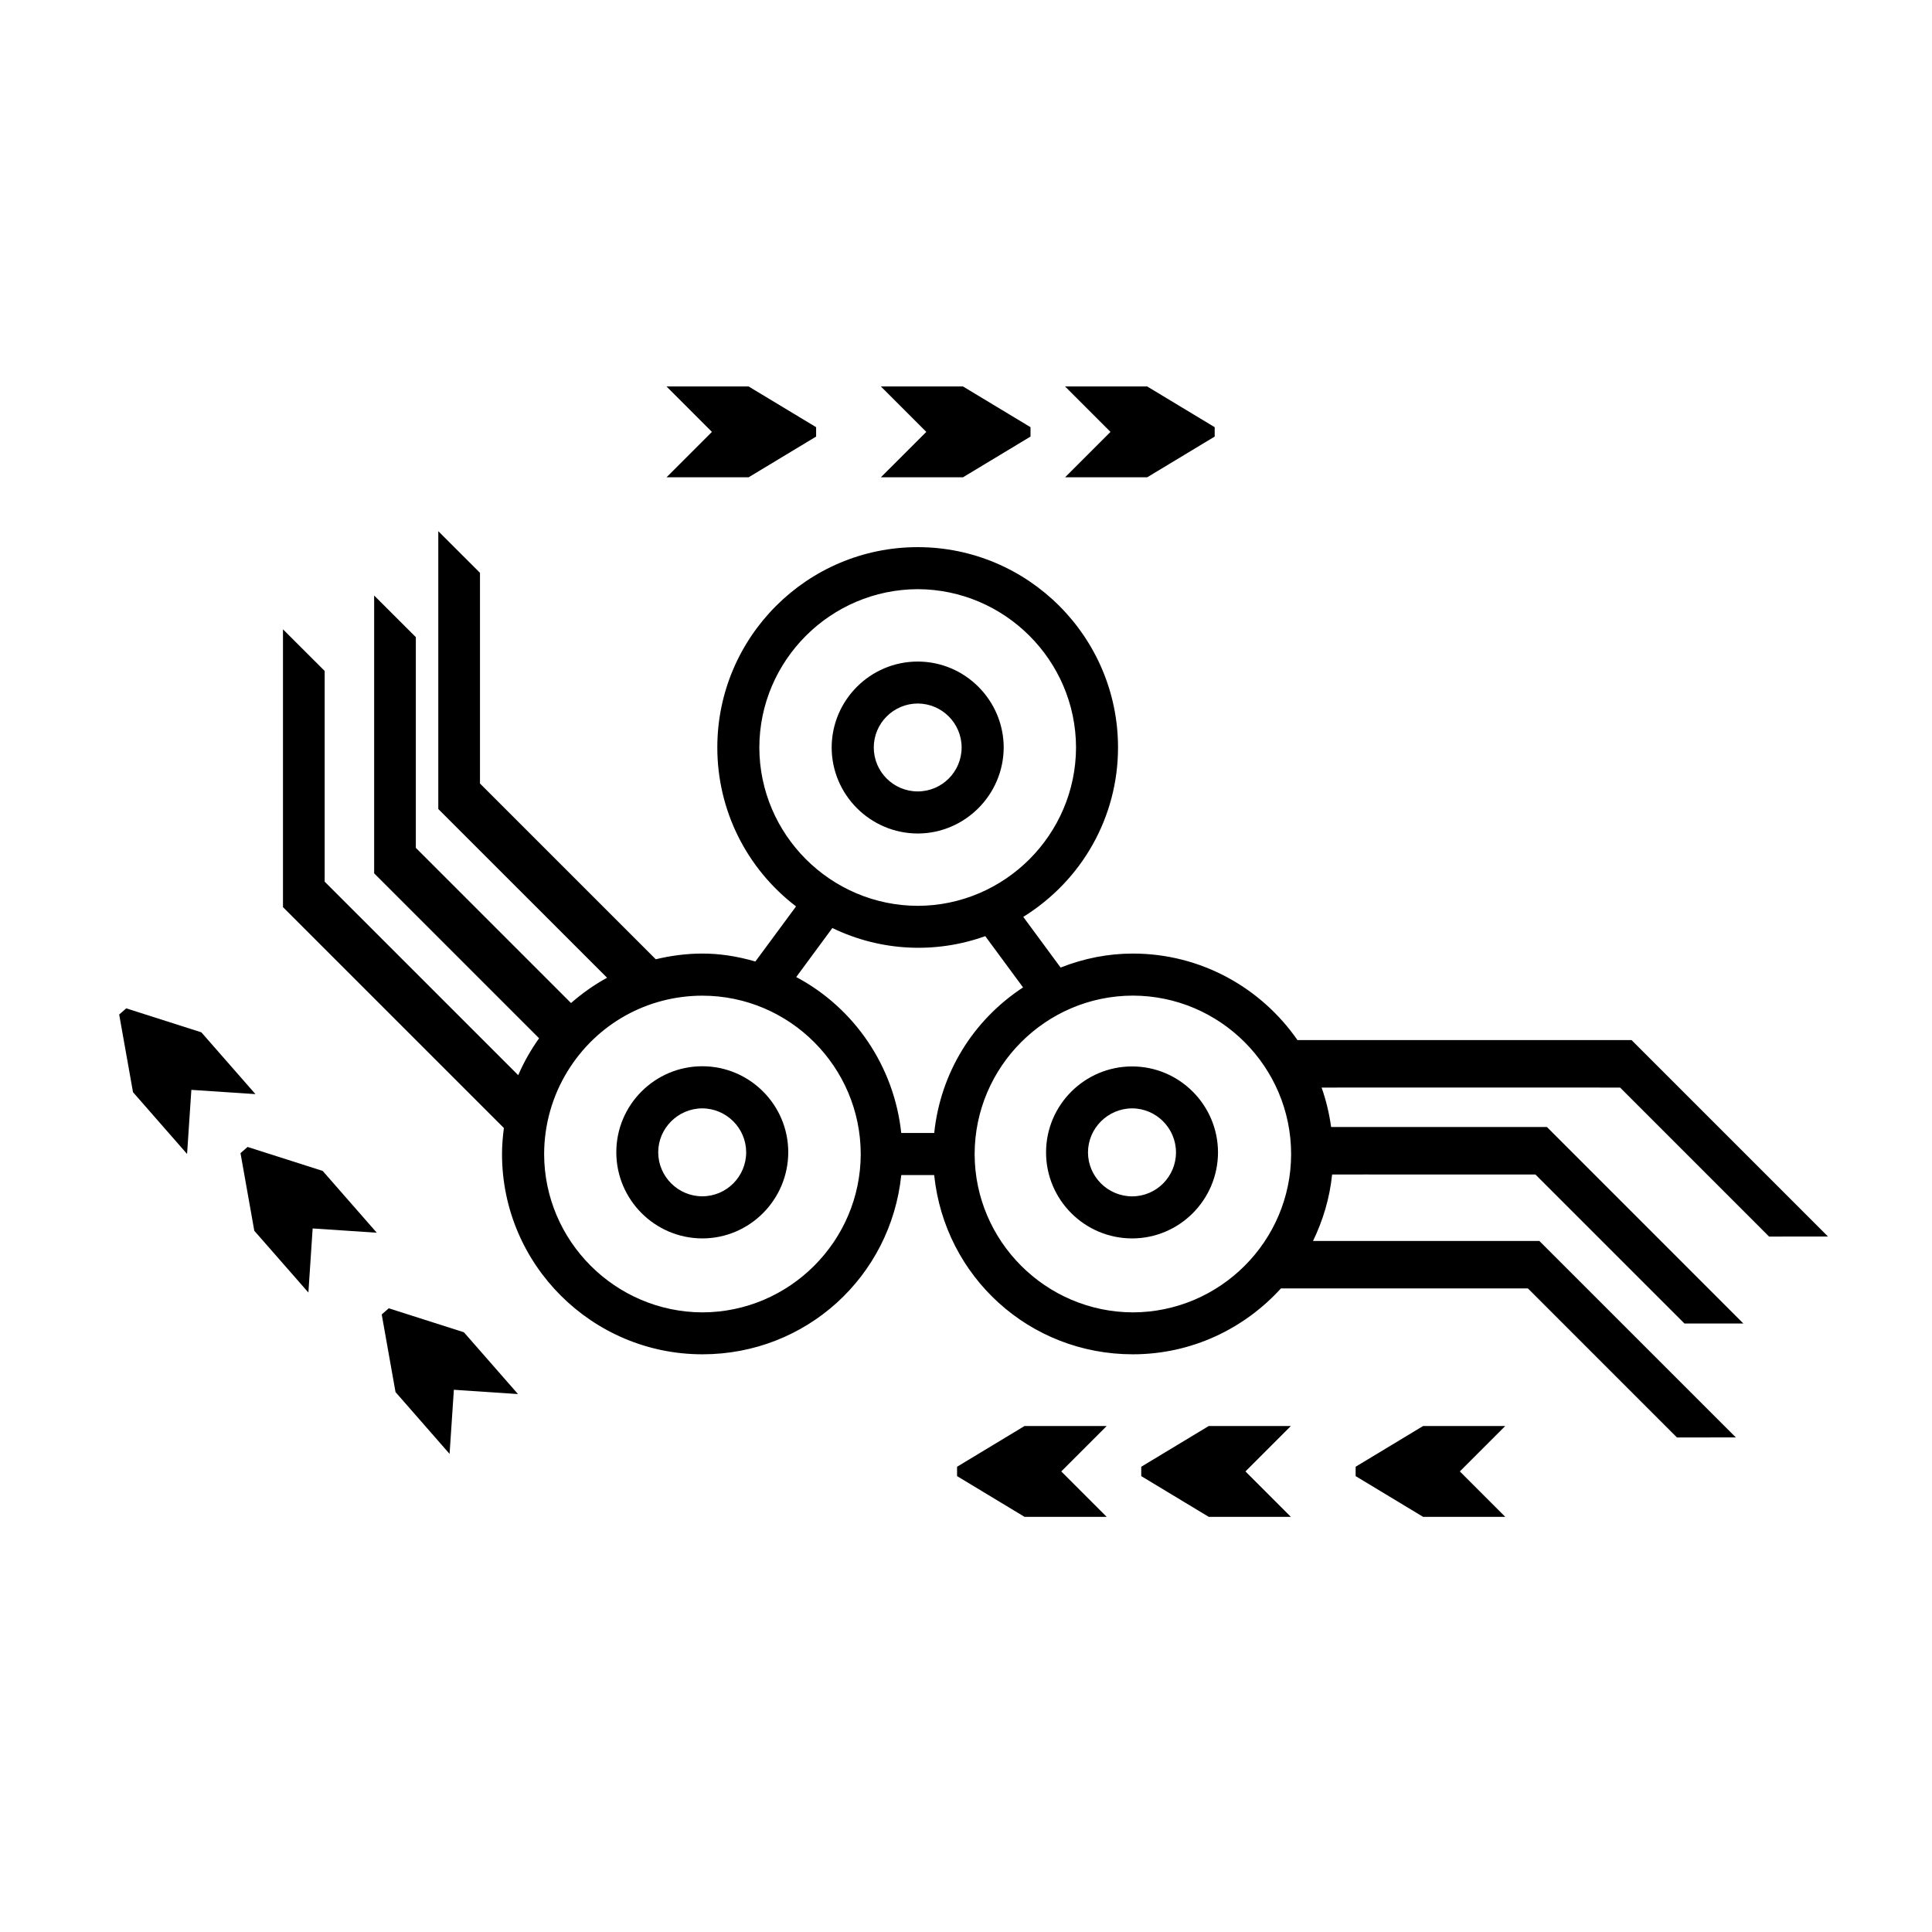 <?xml version="1.0" encoding="iso-8859-1"?>
<!-- Generator: Adobe Illustrator 17.0.2, SVG Export Plug-In . SVG Version: 6.00 Build 0)  -->
<!DOCTYPE svg PUBLIC "-//W3C//DTD SVG 1.1//EN" "http://www.w3.org/Graphics/SVG/1.1/DTD/svg11.dtd">
<svg version="1.1" id="Capa_1" xmlns="http://www.w3.org/2000/svg" xmlns:xlink="http://www.w3.org/1999/xlink" x="0px" y="0px"
	 width="64px" height="64px" viewBox="0 0 64 64" style="enable-background:new 0 0 64 64;" xml:space="preserve">
<g>
	<polygon points="38.002,15.811 40.238,14.462 40.238,14.151 38.002,12.802 35.282,12.802 36.786,14.307 35.282,15.811 	"/>
	<polygon points="31.9,15.811 34.137,14.462 34.137,14.151 31.9,12.802 29.18,12.802 30.685,14.307 29.18,15.811 	"/>
	<polygon points="24.799,15.811 27.035,14.462 27.035,14.151 24.799,12.802 22.079,12.802 23.583,14.307 22.079,15.811 	"/>
	<polygon points="6.67,34.197 4.182,33.403 3.948,33.607 4.406,36.18 6.197,38.227 6.339,36.103 8.462,36.244 	"/>
	<polygon points="8.201,37.994 7.967,38.199 8.424,40.771 10.216,42.817 10.357,40.694 12.481,40.835 10.689,38.788 	"/>
	<polygon points="12.878,43.339 12.645,43.543 13.102,46.114 14.893,48.162 15.035,46.038 17.159,46.18 15.367,44.133 	"/>
	<polygon points="33.94,47.238 31.704,48.588 31.704,48.898 33.94,50.248 36.661,50.248 35.156,48.743 36.661,47.238 	"/>
	<polygon points="40.042,47.238 37.805,48.588 37.805,48.898 40.042,50.248 42.762,50.248 41.257,48.743 42.762,47.238 	"/>
	<polygon points="47.143,47.238 44.907,48.588 44.907,48.898 47.143,50.248 49.864,50.248 48.359,48.743 49.864,47.238 	"/>
	<path d="M42.98,34.454c-1.199-1.729-3.195-2.866-5.453-2.866c-0.807,0-1.609,0.155-2.393,0.463l-1.237-1.678
		c1.95-1.211,3.139-3.312,3.139-5.612c0-3.659-2.977-6.636-6.636-6.636c-3.66,0-6.638,2.977-6.638,6.636
		c0,2.078,0.966,4.01,2.608,5.265l-1.347,1.825c-0.611-0.177-1.188-0.263-1.754-0.263c-0.533,0-1.049,0.07-1.546,0.189l-5.823-5.822
		v-6.98l-1.381-1.379v9.203l5.591,5.59c-0.43,0.234-0.828,0.518-1.194,0.838l-5.141-5.141v-6.98l-1.381-1.379v9.203l5.464,5.464
		c-0.271,0.381-0.505,0.789-0.691,1.223l-6.412-6.411v-6.98l-1.381-1.379v9.203l7.318,7.317c-0.037,0.283-0.062,0.57-0.062,0.863
		c0,3.657,2.978,6.633,6.639,6.633c3.433,0,6.238-2.571,6.587-5.938h1.09c0.348,3.366,3.151,5.938,6.581,5.938
		c1.944,0,3.69-0.846,4.905-2.182h8.183l4.936,4.937l1.951-0.002l-6.508-6.507h-7.499c0.33-0.68,0.553-1.419,0.633-2.202
		l1.063-0.001l5.672,0.001l4.936,4.935h1.952l-6.508-6.509l-7.148,0.001c-0.062-0.452-0.168-0.889-0.315-1.307l4.216-0.001
		l5.672,0.001l4.935,4.936l1.951-0.002l-6.507-6.507H42.98z M25.154,24.762c0.005-2.884,2.359-5.236,5.247-5.245
		c2.884,0.009,5.237,2.361,5.244,5.243c-0.007,2.886-2.361,5.24-5.243,5.247C27.514,30,25.16,27.646,25.154,24.762z M23.271,43.474
		c-2.887-0.008-5.24-2.361-5.246-5.243c0.002-0.975,0.271-1.925,0.779-2.749c0.962-1.562,2.631-2.497,4.465-2.499
		c2.887,0.003,5.239,2.357,5.244,5.246C28.508,41.112,26.155,43.466,23.271,43.474z M29.855,37.533
		c-0.233-2.197-1.544-4.14-3.479-5.167l1.197-1.624c1.612,0.78,3.436,0.854,5.065,0.269l1.252,1.698
		c-1.669,1.096-2.736,2.843-2.943,4.823H29.855z M37.529,43.474c-2.886-0.008-5.238-2.361-5.243-5.243
		c0.005-2.891,2.356-5.245,5.241-5.25c2.89,0.005,5.241,2.359,5.243,5.249C42.769,41.113,40.416,43.466,37.529,43.474z"/>
	<path d="M30.4,27.611h0.002c1.563-0.004,2.841-1.281,2.847-2.852c-0.006-1.568-1.284-2.844-2.848-2.844
		c-1.569,0-2.848,1.276-2.851,2.847C27.553,26.329,28.831,27.607,30.4,27.611z M30.401,23.305c0.802,0.002,1.454,0.655,1.454,1.456
		c0,0.803-0.652,1.456-1.454,1.456c-0.803,0-1.456-0.653-1.456-1.456C28.945,23.96,29.598,23.307,30.401,23.305z"/>
	<path d="M37.503,35.327c-1.572,0-2.851,1.277-2.851,2.848c0,1.57,1.279,2.849,2.851,2.849c1.566,0,2.842-1.277,2.845-2.85
		C40.345,36.604,39.068,35.327,37.503,35.327z M37.504,39.631c-0.805-0.001-1.461-0.655-1.463-1.455
		c0.002-0.803,0.658-1.457,1.462-1.46c0.801,0.003,1.453,0.657,1.453,1.459C38.956,38.977,38.304,39.631,37.504,39.631z"/>
	<path d="M23.264,35.321c-1.57,0-2.848,1.278-2.848,2.849c0,1.57,1.277,2.85,2.847,2.854h0.001c1.567,0,2.845-1.279,2.848-2.854
		C26.112,36.6,24.834,35.321,23.264,35.321z M23.264,39.629c-0.803,0-1.458-0.655-1.46-1.458c0.002-0.8,0.657-1.452,1.46-1.455
		c0.799,0.003,1.452,0.655,1.454,1.454C24.718,38.975,24.066,39.629,23.264,39.629z"/>
</g>
</svg>

